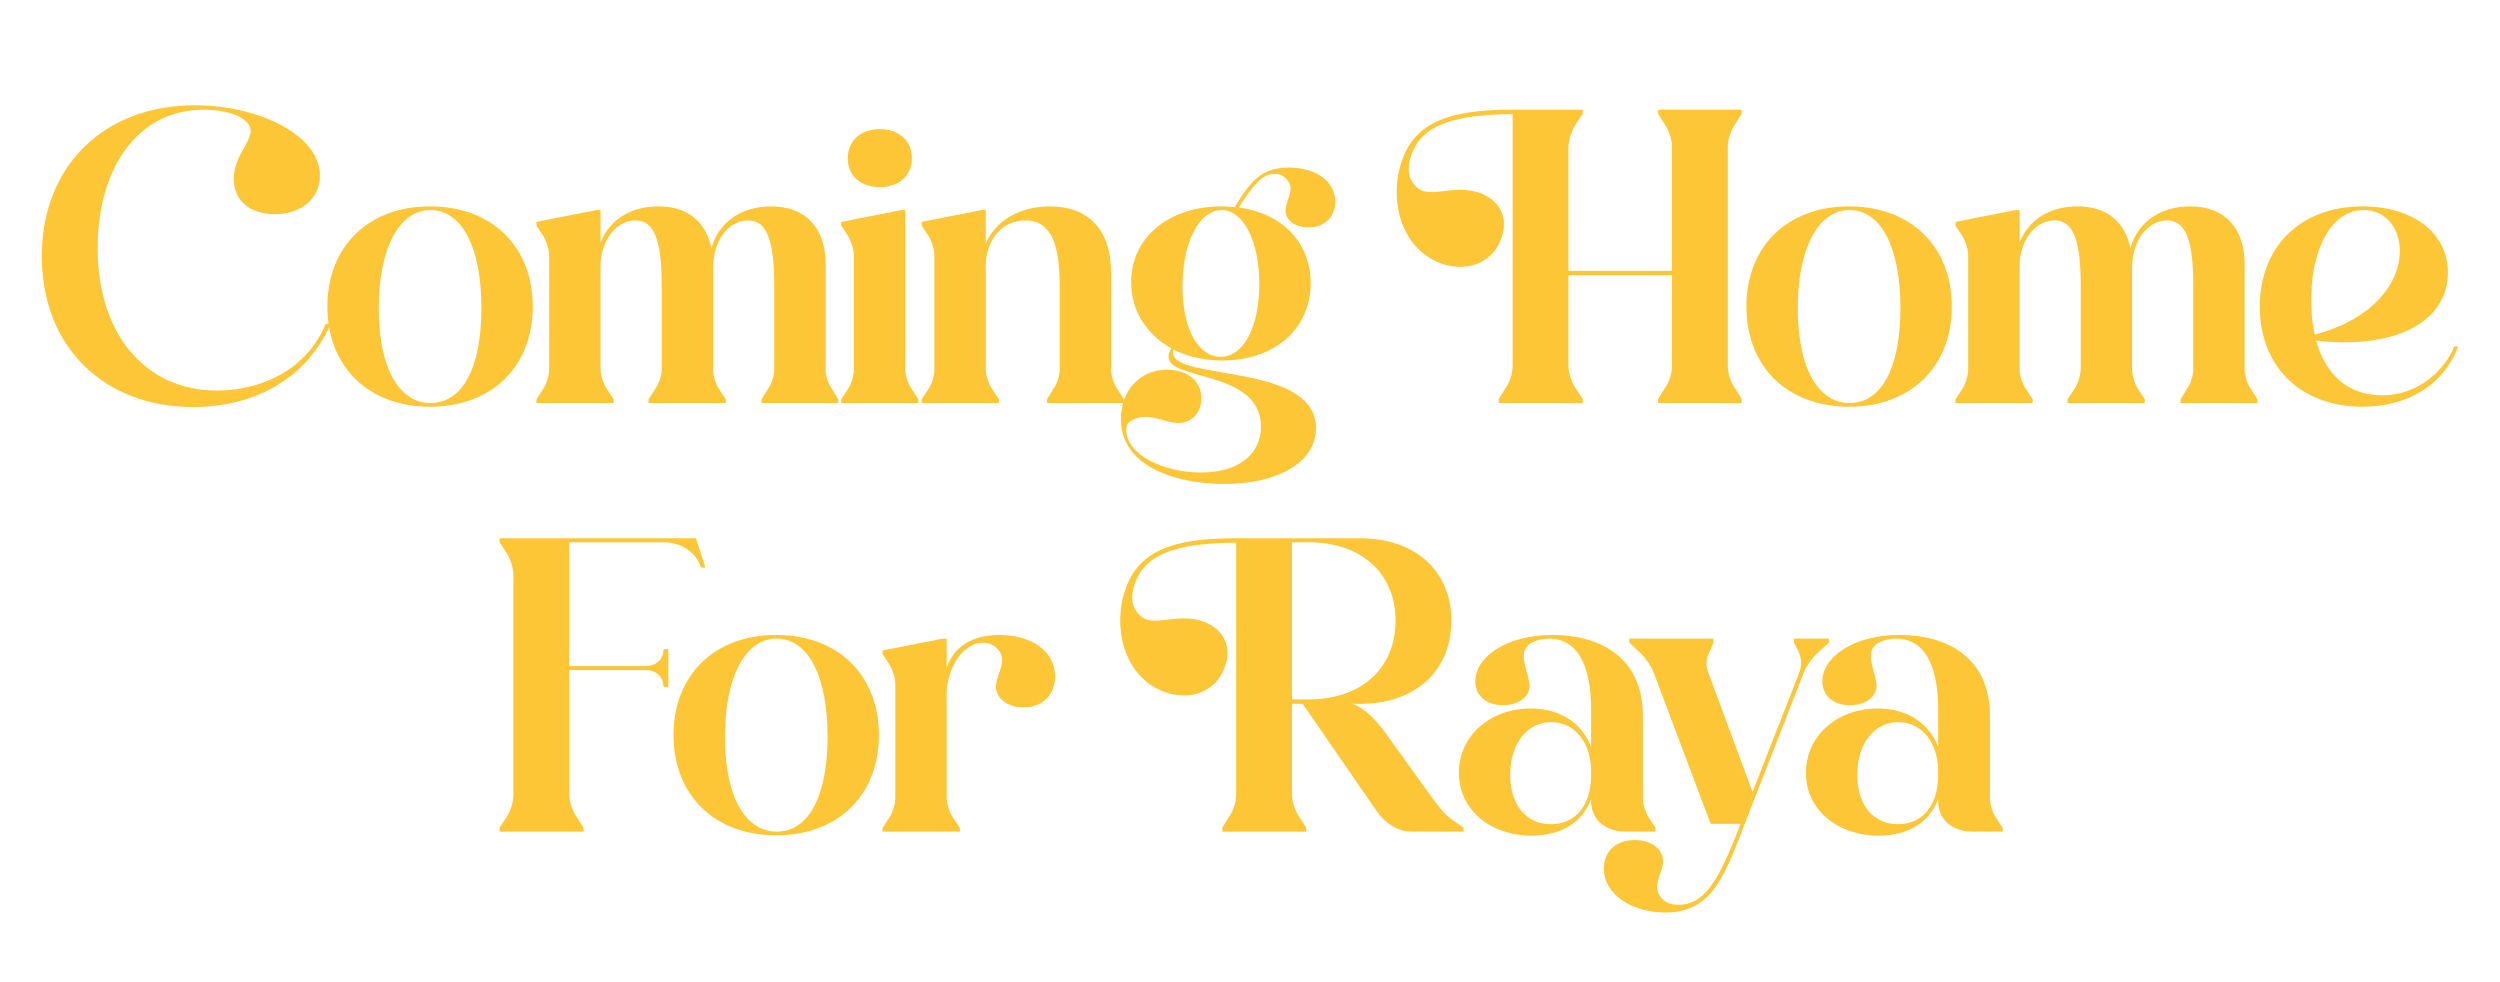 <?xml version="1.0" encoding="UTF-8"?> <!-- Generator: Adobe Illustrator 27.0.0, SVG Export Plug-In . SVG Version: 6.00 Build 0) --> <svg xmlns="http://www.w3.org/2000/svg" xmlns:xlink="http://www.w3.org/1999/xlink" id="Layer_1" x="0px" y="0px" viewBox="0 0 1400 550" style="enable-background:new 0 0 1400 550;" xml:space="preserve"> <style type="text/css"> .st0{fill:#FCC636;} </style> <g> <g> <path class="st0" d="M153.92,119.94c-14.25,0-23-7.88-23-19.58c-0.25-16.2,16.5-24.97,6-33.08c-5.75-4.5-15.25-5.85-22.75-5.85 c-38,0-59.5,33.98-59.5,77.4c0,48.6,27,79.88,66.75,79.88c22,0,49.25-9.45,61-37.35h2.75c-13,29.7-41.5,46.58-77,46.58 c-50.25,0-84.75-33.98-84.75-84.38c0-50.62,34.75-84.6,85.75-84.6c35.75,0,70,16.65,70,39.38 C179.17,110.71,169.17,119.94,153.92,119.94z"></path> <path class="st0" d="M240.84,115.57c34.5,0,57.5,22.36,57.5,56.1s-23,56.1-57.5,56.1s-57.5-22.36-57.5-56.1 S206.34,115.57,240.84,115.57z M241.07,225.69c18.17,0,28.52-20.08,28.52-53.2c0-32.91-10.35-54.85-28.52-54.85 c-17.71,0-28.98,21.73-28.98,55.06C212.09,206.23,223.59,225.69,241.07,225.69z"></path> <path class="st0" d="M343.65,223.62v2.07h-43.24v-2.07l3.68-5.59c2.07-3.11,3.45-7.66,3.45-11.59v-62.93 c0-3.73-1.38-8.28-3.45-11.59l-3.68-5.59v-2.07l33.58-6.62h2.3v18.21c4.83-12.42,16.56-20.29,32.43-20.29 c16.56,0,26.68,8.9,29.67,23.39c3.91-14.28,16.56-23.39,33.35-23.39c19.78,0,30.59,12.42,30.59,32.29v58.58 c0,3.93,1.38,8.49,3.68,11.59l3.45,5.59v2.07h-43.01v-2.07l3.45-5.59c2.3-3.11,3.68-7.66,3.68-11.59v-46.16 c0-25.25-3.91-36.85-14.72-36.85c-10.35,0-19.32,10.56-19.55,26.08v56.93c0,3.93,1.38,8.49,3.45,11.59l3.68,5.59v2.07H363.2v-2.07 l3.68-5.59c2.07-3.11,3.68-7.66,3.68-11.59v-46.16c0-25.25-3.91-36.85-14.72-36.85c-9.89,0-18.63,9.52-19.55,24.01v59 c0,3.93,1.61,8.49,3.68,11.59L343.65,223.62z"></path> <path class="st0" d="M514.31,223.62v2.07h-43.24v-2.07l3.68-5.59c2.07-3.11,3.45-7.66,3.45-11.59v-62.93 c0-3.73-1.38-8.28-3.45-11.59l-3.68-5.59v-2.07l33.58-6.62h2.3v88.8c0,3.93,1.61,8.49,3.68,11.59L514.31,223.62z M492.69,72.3 c10.81,0,17.94,6.62,17.94,16.35s-7.13,16.15-17.94,16.15s-17.94-6.42-17.94-16.15C474.75,78.93,481.88,72.3,492.69,72.3z"></path> <path class="st0" d="M622.17,206.44c0,3.93,1.38,8.49,3.68,11.59l3.45,5.59v2.07h-43.01v-2.07l3.45-5.59 c2.3-3.11,3.68-7.66,3.68-11.59v-46.16c0-21.94-3.91-36.85-19.32-36.85c-12.19,0-21.16,9.52-22.08,24.01v59 c0,3.93,1.61,8.49,3.68,11.59l3.68,5.59v2.07h-43.24v-2.07l3.68-5.59c2.07-3.11,3.45-7.66,3.45-11.59v-62.93 c0-3.73-1.38-8.28-3.45-11.59l-3.68-5.59v-2.07l33.58-6.62h2.3v18.84c5.29-12.83,19.09-20.91,35.88-20.91 c21.85,0,34.27,13.46,34.27,36.64V206.44z"></path> <path class="st0" d="M684.04,115.57c2.76,0,5.06,0.21,7.36,0.41c8.74-14.08,14.72-22.15,30.36-22.15 c14.95,0,25.99,7.66,25.99,19.04c0,8.07-5.52,14.49-14.95,14.49c-7.36,0-12.88-3.73-12.88-9.52c0-5.8,5.75-11.8,0.69-17.39 c-1.38-1.45-3.45-3.11-6.67-3.11c-7.82,0-12.88,7.66-20.24,18.84c24.38,3.31,40.25,19.66,40.25,42.43 c0,25.25-19.78,43.26-49.45,43.26c-10.12,0-19.32-2.07-27.14-6c-0.23,0.41-0.46,0.83-0.46,1.66c0,15.94,80.04,5.38,80.04,42.23 c0,19.04-21.16,31.26-51.29,31.26c-24.38,0-57.96-8.28-57.96-36.43c0-15.73,10.58-27.53,25.76-27.53 c10.81,0,19.32,5.8,19.32,15.94c0,8.07-5.29,13.87-12.88,13.87c-7.82,0-15.64-6-24.84-2.07c-4.14,1.66-4.37,4.14-4.37,5.8 c0,14.28,21.39,24.01,41.86,24.01c20.93,0,33.58-10.14,33.58-25.67c0-31.88-51.75-25.46-51.75-39.12c0-1.24,0.46-3.1,1.61-4.76 c-13.8-7.66-22.54-20.91-22.54-37.05C633.44,132.95,654.6,115.57,684.04,115.57z M683.58,199.81c12.65,0,21.62-16.35,21.62-40.78 c0-23.81-8.74-41.4-21.16-41.4c-12.65,0-21.85,18.42-21.85,42.64C662.19,184.08,670.93,199.81,683.58,199.81z"></path> <path class="st0" d="M886.32,223.44v2.25h-47v-2.25l3.75-6.08c2.5-3.38,4-8.33,4-12.6V63.91c-33.5,0.23-51,6.3-56.75,22.95 c-3,8.33-0.5,13.05-0.5,13.05c7.25,14.85,20,2.7,37.25,7.65c12.25,3.6,18,13.72,13.75,25.65c-4.5,13.05-17.25,18.9-31.5,15.08 c-24.5-7.2-32-36-24.25-58.28c7.25-20.93,25.5-28.58,61-28.58h40.25v2.25l-4,6.08c-2.25,3.6-4,8.55-4,12.6v69.3h58v-69.3 c0-4.05-1.5-9-4-12.6l-3.75-6.08v-2.25h46.75v2.25l-3.75,6.08c-2.5,3.6-4,8.55-4,12.6v122.4c0,4.28,1.5,9.23,4,12.6l3.75,6.08 v2.25h-46.75v-2.25l3.75-6.08c2.5-3.38,4-8.33,4-12.6v-50.63h-58v50.63c0,4.28,1.75,9.23,4,12.6L886.32,223.44z"></path> <path class="st0" d="M1035.49,115.57c34.5,0,57.5,22.36,57.5,56.1s-23,56.1-57.5,56.1c-34.5,0-57.5-22.36-57.5-56.1 S1000.99,115.57,1035.49,115.57z M1035.72,225.69c18.17,0,28.52-20.08,28.52-53.2c0-32.91-10.35-54.85-28.52-54.85 c-17.71,0-28.98,21.73-28.98,55.06C1006.74,206.23,1018.24,225.69,1035.72,225.69z"></path> <path class="st0" d="M1138.3,223.62v2.07h-43.24v-2.07l3.68-5.59c2.07-3.11,3.45-7.66,3.45-11.59v-62.93 c0-3.73-1.38-8.28-3.45-11.59l-3.68-5.59v-2.07l33.58-6.62h2.3v18.21c4.83-12.42,16.56-20.29,32.43-20.29 c16.56,0,26.68,8.9,29.67,23.39c3.91-14.28,16.56-23.39,33.35-23.39c19.78,0,30.59,12.42,30.59,32.29v58.58 c0,3.93,1.38,8.49,3.68,11.59l3.45,5.59v2.07h-43.01v-2.07l3.45-5.59c2.3-3.11,3.68-7.66,3.68-11.59v-46.16 c0-25.25-3.91-36.85-14.72-36.85c-10.35,0-19.32,10.56-19.55,26.08v56.93c0,3.93,1.38,8.49,3.45,11.59l3.68,5.59v2.07h-43.24 v-2.07l3.68-5.59c2.07-3.11,3.68-7.66,3.68-11.59v-46.16c0-25.25-3.91-36.85-14.72-36.85c-9.89,0-18.63,9.52-19.55,24.01v59 c0,3.93,1.61,8.49,3.68,11.59L1138.3,223.62z"></path> <path class="st0" d="M1297,190.71c5.29,19.25,18.17,30.64,36.8,30.64c25.76,0,38.64-21.11,40.48-27.32h2.3 c-7.82,20.91-27.6,33.74-53.59,33.74c-34.5,0-57.5-22.36-57.5-56.1s23-56.1,57.5-56.1c28.06,0,47.84,14.7,47.84,37.05 C1370.83,180.15,1341.39,195.88,1297,190.71z M1343.92,140.61c0-12.21-7.36-22.98-20.24-22.98c-18.17,0-29.44,21.73-29.44,50.71 c0,7.04,0.69,13.46,2.07,19.04C1330.35,178.29,1343.92,157.38,1343.92,140.61z"></path> <path class="st0" d="M318.77,375.24v69.53c0,4.05,1.75,9.23,4,12.38l4,6.3v2.25h-47v-2.25l4-6.08c2.25-3.38,3.75-8.33,3.75-12.6 v-122.4c0-4.05-1.5-9-3.75-12.6l-4-6.08v-2.25h110l5.25,16.43h-2.5l-0.25-0.9c-3-8.1-11-13.28-20.5-13.28h-53v69.3h42.75 c6,0,10-3.83,10-9.23v-0.23h2.75v21.15h-2.75v-0.23c0-5.4-4-9.22-10-9.22h-42.75V375.24z"></path> <path class="st0" d="M434.69,355.57c34.5,0,57.5,22.36,57.5,56.1s-23,56.1-57.5,56.1s-57.5-22.36-57.5-56.1 S400.19,355.57,434.69,355.57z M434.92,465.69c18.17,0,28.52-20.08,28.52-53.2c0-32.91-10.35-54.85-28.52-54.85 c-17.71,0-28.98,21.73-28.98,55.06C405.94,446.23,417.44,465.69,434.92,465.69z"></path> <path class="st0" d="M537.5,463.62v2.07h-43.24v-2.07l3.68-5.59c2.07-3.11,3.45-7.66,3.45-11.59v-62.93 c0-3.73-1.38-8.28-3.45-11.59l-3.68-5.59v-2.07l33.58-6.62h2.3v16.15c4.37-12.01,14.49-18.22,29.44-18.22 c18.4,0,31.28,9.31,31.28,23.18c0,9.73-6.44,17.39-17.71,17.39c-8.74,0-15.41-4.97-15.41-11.59c0-7.04,6.9-14.08,1.15-20.91 c-1.84-1.86-4.37-3.73-8.51-3.73c-10.12,0-19.32,12.01-20.24,27.32v59.2c0,3.93,1.61,8.49,3.68,11.59L537.5,463.62z"></path> <path class="st0" d="M757.5,394.14c8.5,3.38,14.5,10.8,20.75,19.58l24.25,33.75c2.75,3.6,6.25,8.33,10.25,11.25l6.75,4.73 l0.25,2.25H790.5c-7.75,0-14.75-4.73-19.25-11.03l-41.75-60.53h-6v50.63c0,4.28,1.75,9.23,4,12.6l4,6.08v2.25h-47v-2.25l3.75-6.08 c2.5-3.38,4-8.33,4-12.6V303.91c-33.5,0.23-51,6.3-56.75,22.95c-3,8.33-0.5,13.05-0.5,13.05c7.25,14.85,20,2.7,37.25,7.65 c12.25,3.6,18,13.72,13.75,25.65c-4.5,13.05-17.25,18.9-31.5,15.08c-24.5-7.2-32-36-24.25-58.28c7.25-20.93,25.5-28.58,61-28.58 h70.5c30.75,0,51,18.23,51,46.13c0,28.12-20.25,46.58-50.75,46.58H757.5z M723.5,303.68v87.98h9.5c29.25,0,48.5-17.33,48.5-44.1 c0-26.55-19.25-43.88-48.5-43.88H723.5z"></path> <path class="st0" d="M920.01,446.44c0,3.93,1.38,8.49,3.45,11.59l3.68,5.59v2.07h-17.02c-11.27,0-19.09-6.83-19.09-16.97v-1.24 c-4.83,12.83-16.56,20.49-33.35,20.49c-22.77,0-40.71-14.28-40.71-35.19c0-20.49,17.25-36.02,40.25-36.02 c16.56,0,28.75,8.28,33.81,21.53v-20.91c0-26.29-8.51-39.74-23.46-39.74c-4.6,0-10.12,1.45-12.42,4.35 c-4.83,5.38,1.38,15.73,1.38,22.15c0,5.79-5.75,10.76-14.95,10.76c-9.66,0-15.41-5.59-15.41-13.46 c0-13.46,17.48-25.88,43.24-25.88c25.3,0,50.6,11.59,50.6,45.33L920.01,446.44L920.01,446.44z M891.03,433.81v-2.48 c-0.23-14.7-8.51-26.91-22.31-26.91s-23,12.21-23,29.6c0,16.77,8.97,27.53,22.77,27.53C881.37,461.55,891.03,452.23,891.03,433.81 z"></path> <path class="st0" d="M977.05,461.34c-11.27,28.98-18.17,49.68-44.62,49.68c-17.94,0-34.27-9.73-34.27-24.63 c0-9.31,6.44-15.94,17.25-15.94c9.89,0,15.87,5.38,15.87,11.8c0,6.83-6.67,13.87-0.92,20.49c2.3,2.9,5.52,3.93,9.66,3.93 c15.64,0,23.46-16.35,34.73-45.33h-16.79L926,376.47c-1.38-3.52-4.14-7.45-6.9-10.35l-6.67-6.21v-2.28h47.15v2.28l-2.3,5.17 c-1.84,3.31-2.3,7.87-0.69,11.38l24.84,67.07l26.22-67.07c1.38-3.52,1.15-8.07-0.46-11.59l-2.53-4.97v-2.28h19.55v2.28l-6.9,6.21 c-2.76,2.9-5.75,6.83-7.13,10.35L977.05,461.34z"></path> <path class="st0" d="M1114.36,446.44c0,3.93,1.38,8.49,3.45,11.59l3.68,5.59v2.07h-17.02c-11.27,0-19.09-6.83-19.09-16.97v-1.24 c-4.83,12.83-16.56,20.49-33.35,20.49c-22.77,0-40.71-14.28-40.71-35.19c0-20.49,17.25-36.02,40.25-36.02 c16.56,0,28.75,8.28,33.81,21.53v-20.91c0-26.29-8.51-39.74-23.46-39.74c-4.6,0-10.12,1.45-12.42,4.35 c-4.83,5.38,1.38,15.73,1.38,22.15c0,5.79-5.75,10.76-14.95,10.76c-9.66,0-15.41-5.59-15.41-13.46 c0-13.46,17.48-25.88,43.24-25.88c25.3,0,50.6,11.59,50.6,45.33L1114.36,446.44L1114.36,446.44z M1085.38,433.81v-2.48 c-0.23-14.7-8.51-26.91-22.31-26.91s-23,12.21-23,29.6c0,16.77,8.97,27.53,22.77,27.53 C1075.73,461.55,1085.38,452.23,1085.38,433.81z"></path> </g> </g> </svg> 